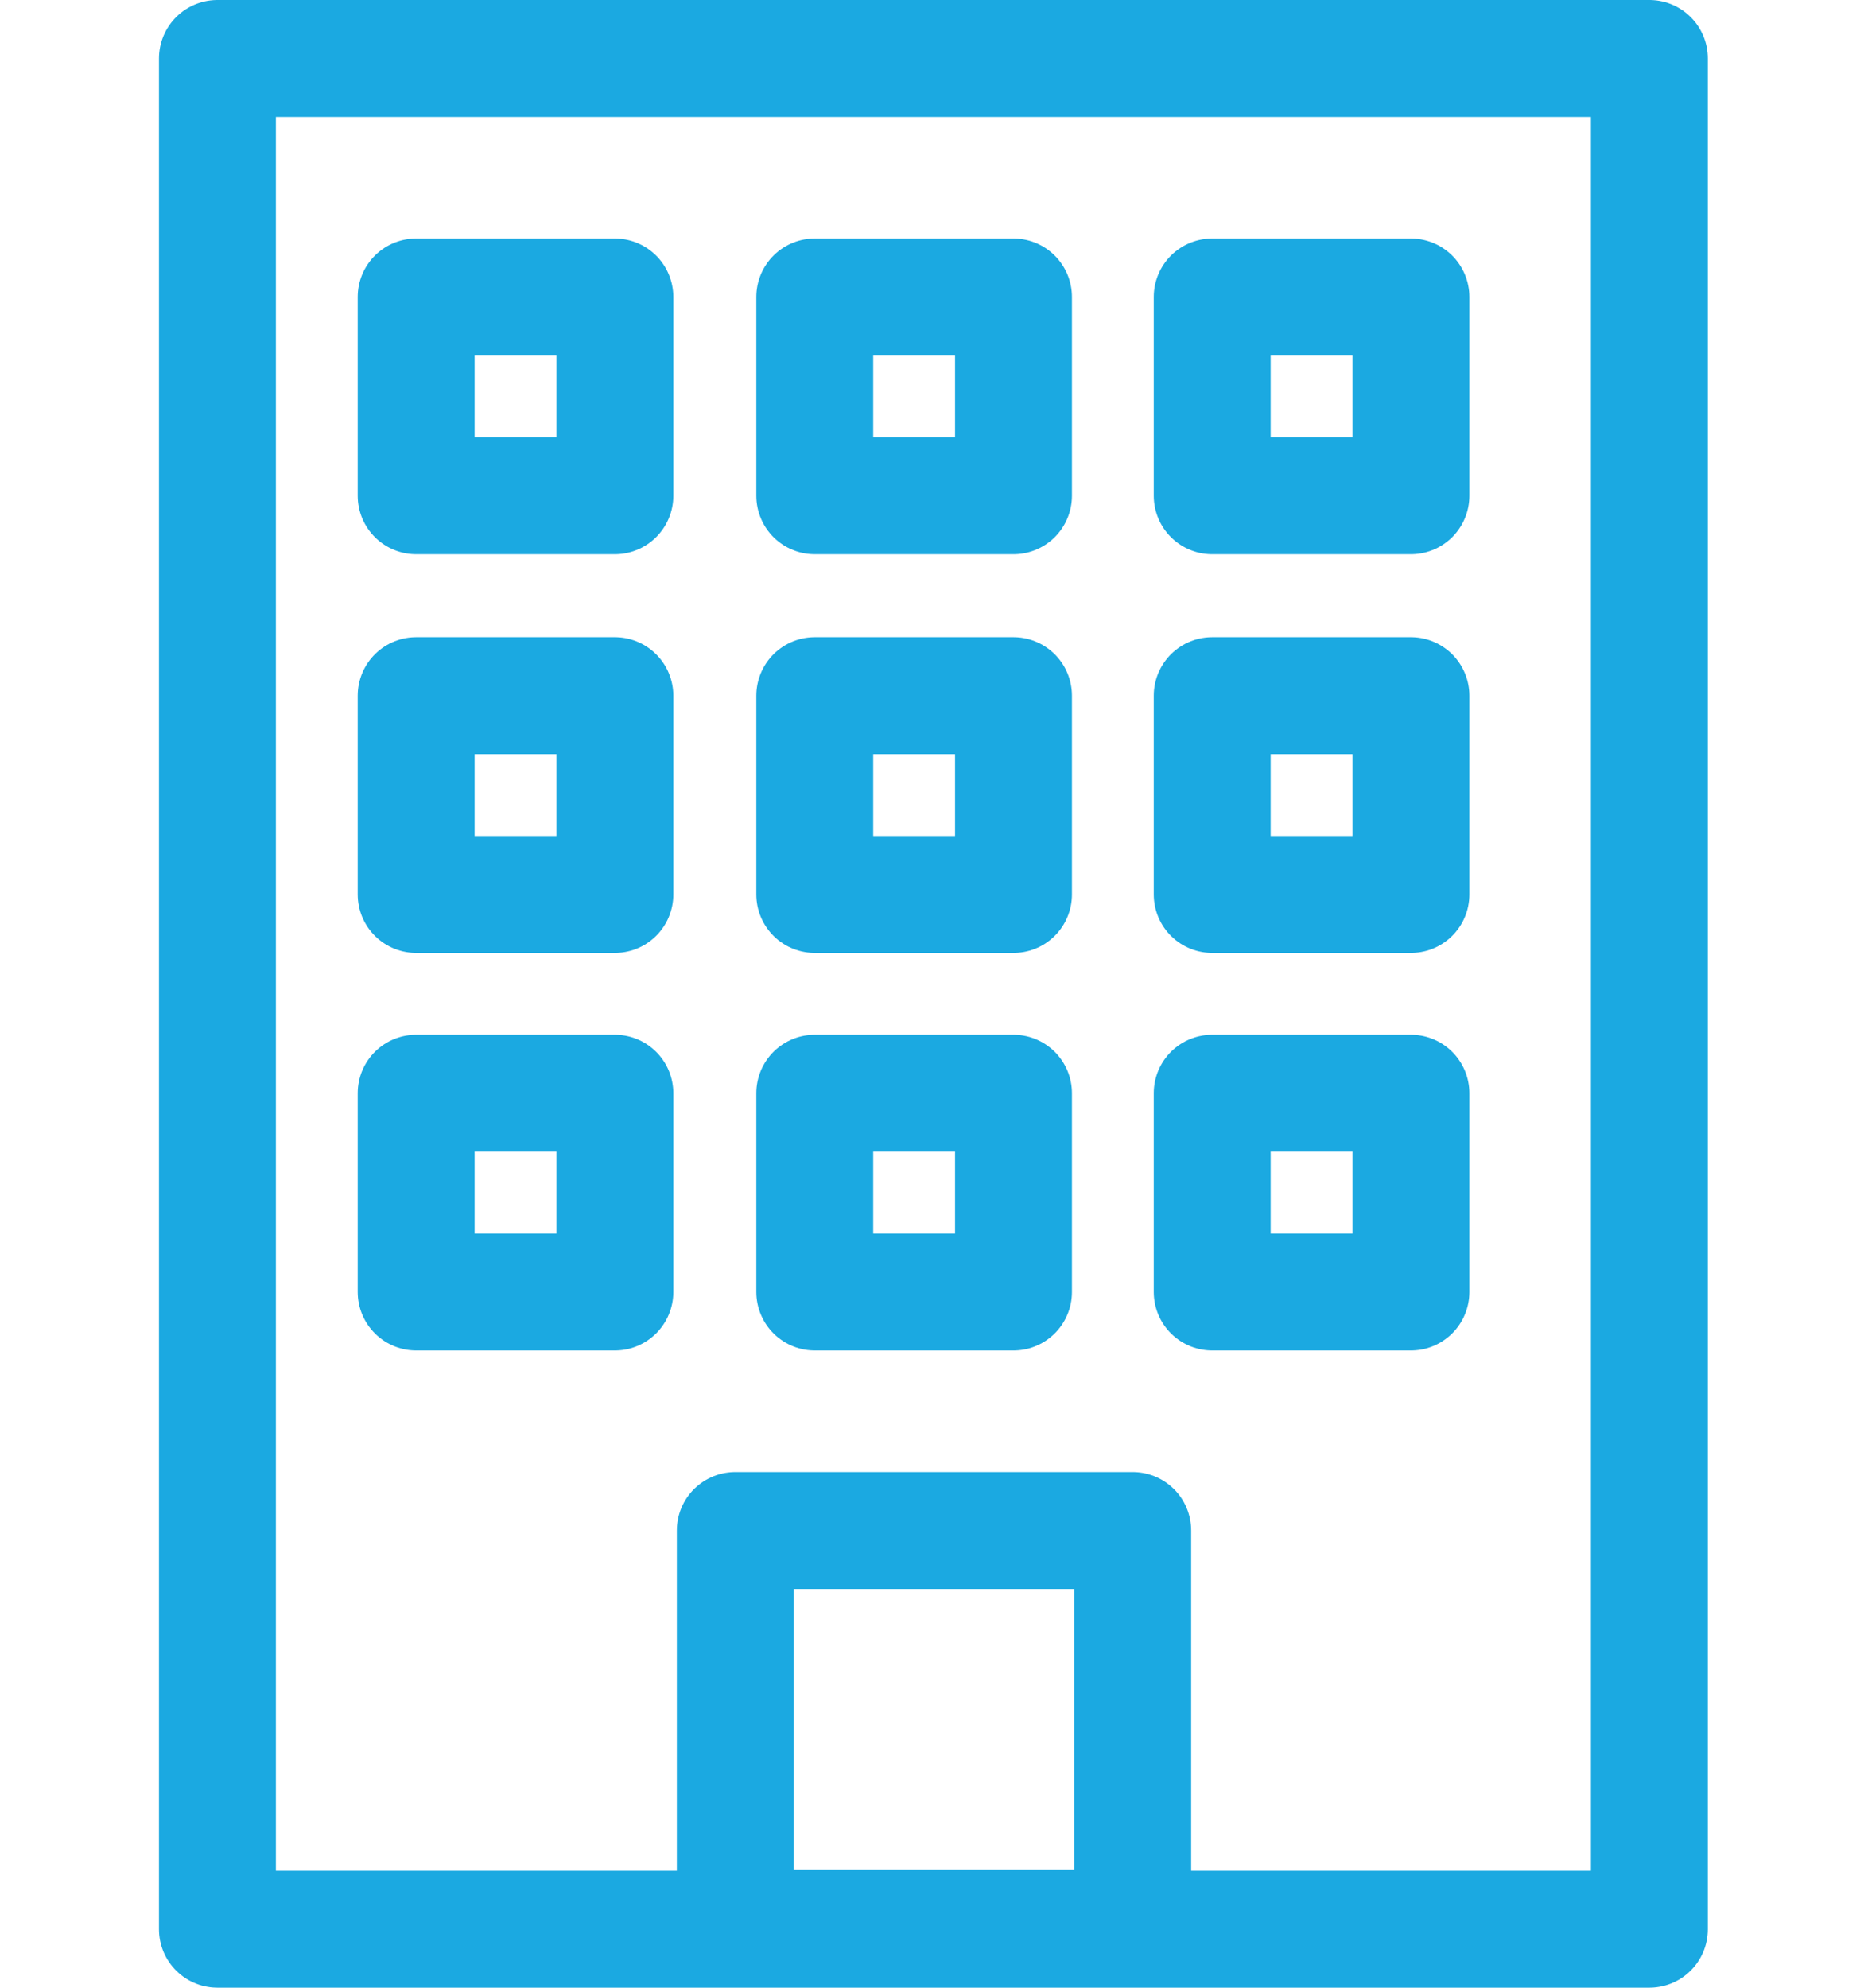 <?xml version="1.0" encoding="UTF-8"?>
<svg id="_レイヤー_2" data-name="レイヤー 2" xmlns="http://www.w3.org/2000/svg" width="15.98" height="17" viewBox="0 0 15.98 17">
  <defs>
    <style>
      .cls-1 {
        fill: none;
        stroke: #1ba9e1;
        stroke-linecap: round;
        stroke-linejoin: round;
      }
    </style>
  </defs>
  <g id="_レイヤー_1-2" data-name="レイヤー 1">
    <g>
      <rect class="cls-1" x="1.86" y=".5" width="12.25" height="16"/>
      <rect class="cls-1" x=".5" y="16.49" width="14.98" height="0"/>
      <g>
        <rect class="cls-1" x="3.56" y="2.54" width="1.7" height="1.7"/>
        <rect class="cls-1" x="6.97" y="2.54" width="1.7" height="1.7"/>
        <rect class="cls-1" x="10.37" y="2.54" width="1.7" height="1.7"/>
        <rect class="cls-1" x="3.56" y="9.35" width="1.7" height="1.7"/>
        <rect class="cls-1" x="6.97" y="9.35" width="1.7" height="1.7"/>
        <rect class="cls-1" x="10.37" y="9.35" width="1.7" height="1.7"/>
        <rect class="cls-1" x="3.56" y="5.95" width="1.7" height="1.7"/>
        <rect class="cls-1" x="6.97" y="5.95" width="1.7" height="1.7"/>
        <rect class="cls-1" x="10.37" y="5.95" width="1.7" height="1.7"/>
      </g>
      <rect class="cls-1" x="6.29" y="13.09" width="3.4" height="3.4"/>
    </g>
  </g>
</svg>